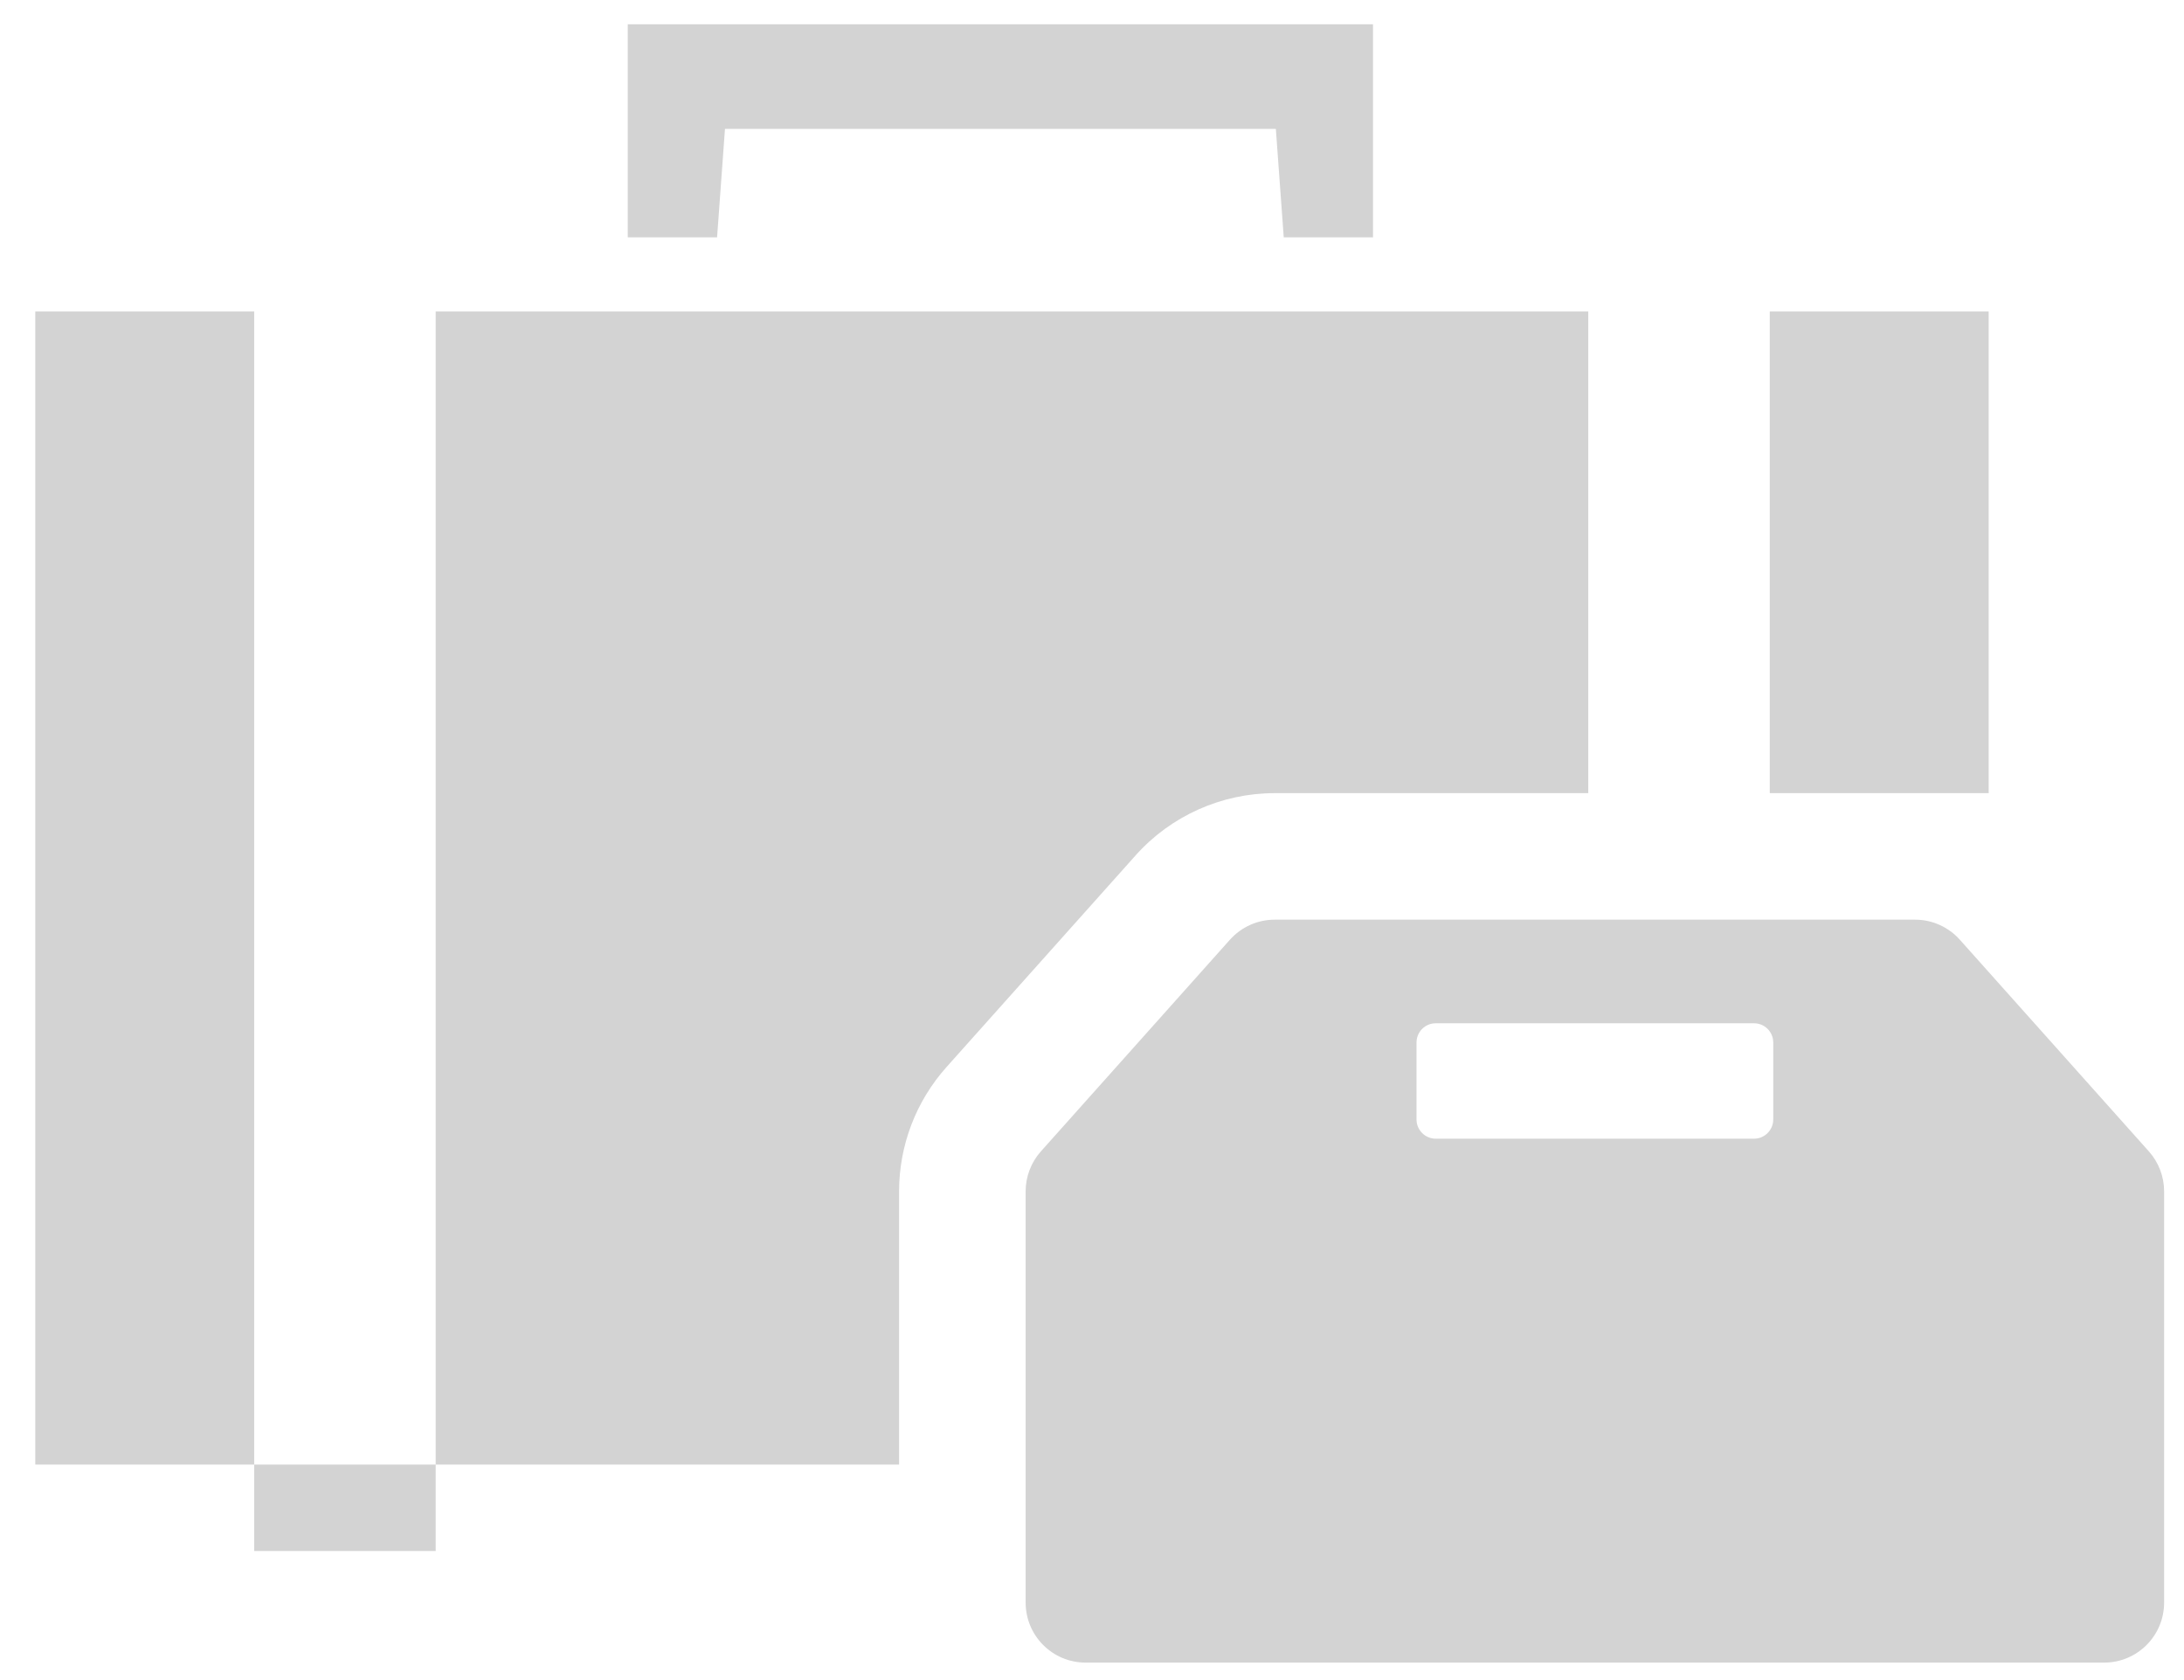 <svg width="39" height="30" viewBox="0 0 39 30" fill="none" xmlns="http://www.w3.org/2000/svg">
<g clip-path="url(#clip0_230_47)">
<path fill-rule="evenodd" clip-rule="evenodd" d="M37.574 29.688H19.386C18.794 29.688 18.315 29.208 18.315 28.616V26.152V21.274C18.315 21.011 18.412 20.756 18.587 20.56L21.963 16.78C22.166 16.553 22.456 16.422 22.762 16.422H34.198C34.504 16.422 34.794 16.553 34.997 16.78L38.373 20.56C38.548 20.756 38.645 21.011 38.645 21.274V28.616C38.645 29.208 38.166 29.688 37.574 29.688ZM31.665 18.615C31.665 18.425 31.511 18.272 31.322 18.272H25.638C25.449 18.272 25.295 18.425 25.295 18.615V19.99C25.295 20.179 25.449 20.333 25.638 20.333H31.322C31.511 20.333 31.665 20.179 31.665 19.99V18.615ZM22.762 16.422C22.647 16.422 22.535 16.441 22.428 16.476C22.535 16.441 22.648 16.422 22.762 16.422ZM31.603 5.561H35.512V14.163H31.603V5.561ZM20.278 15.275L16.902 19.054C16.356 19.665 16.055 20.454 16.055 21.274V26.152H7.78V5.561H28.362V14.163H22.761C21.814 14.163 20.909 14.568 20.278 15.275ZM4.539 27.695V26.152H7.78V27.695H4.539ZM0.63 5.561H4.539V26.152H0.63V5.561ZM22.783 2.302H12.946L12.805 4.238H11.21V2.584V0.434H12.946H22.783H24.518V2.584V4.238H22.924L22.783 2.302Z" fill="#D3D3D3"/>
</g>
<defs>
<clipPath id="clip0_230_47">
<rect width="39" height="30" fill="white"/>
</clipPath>
</defs>
</svg>







